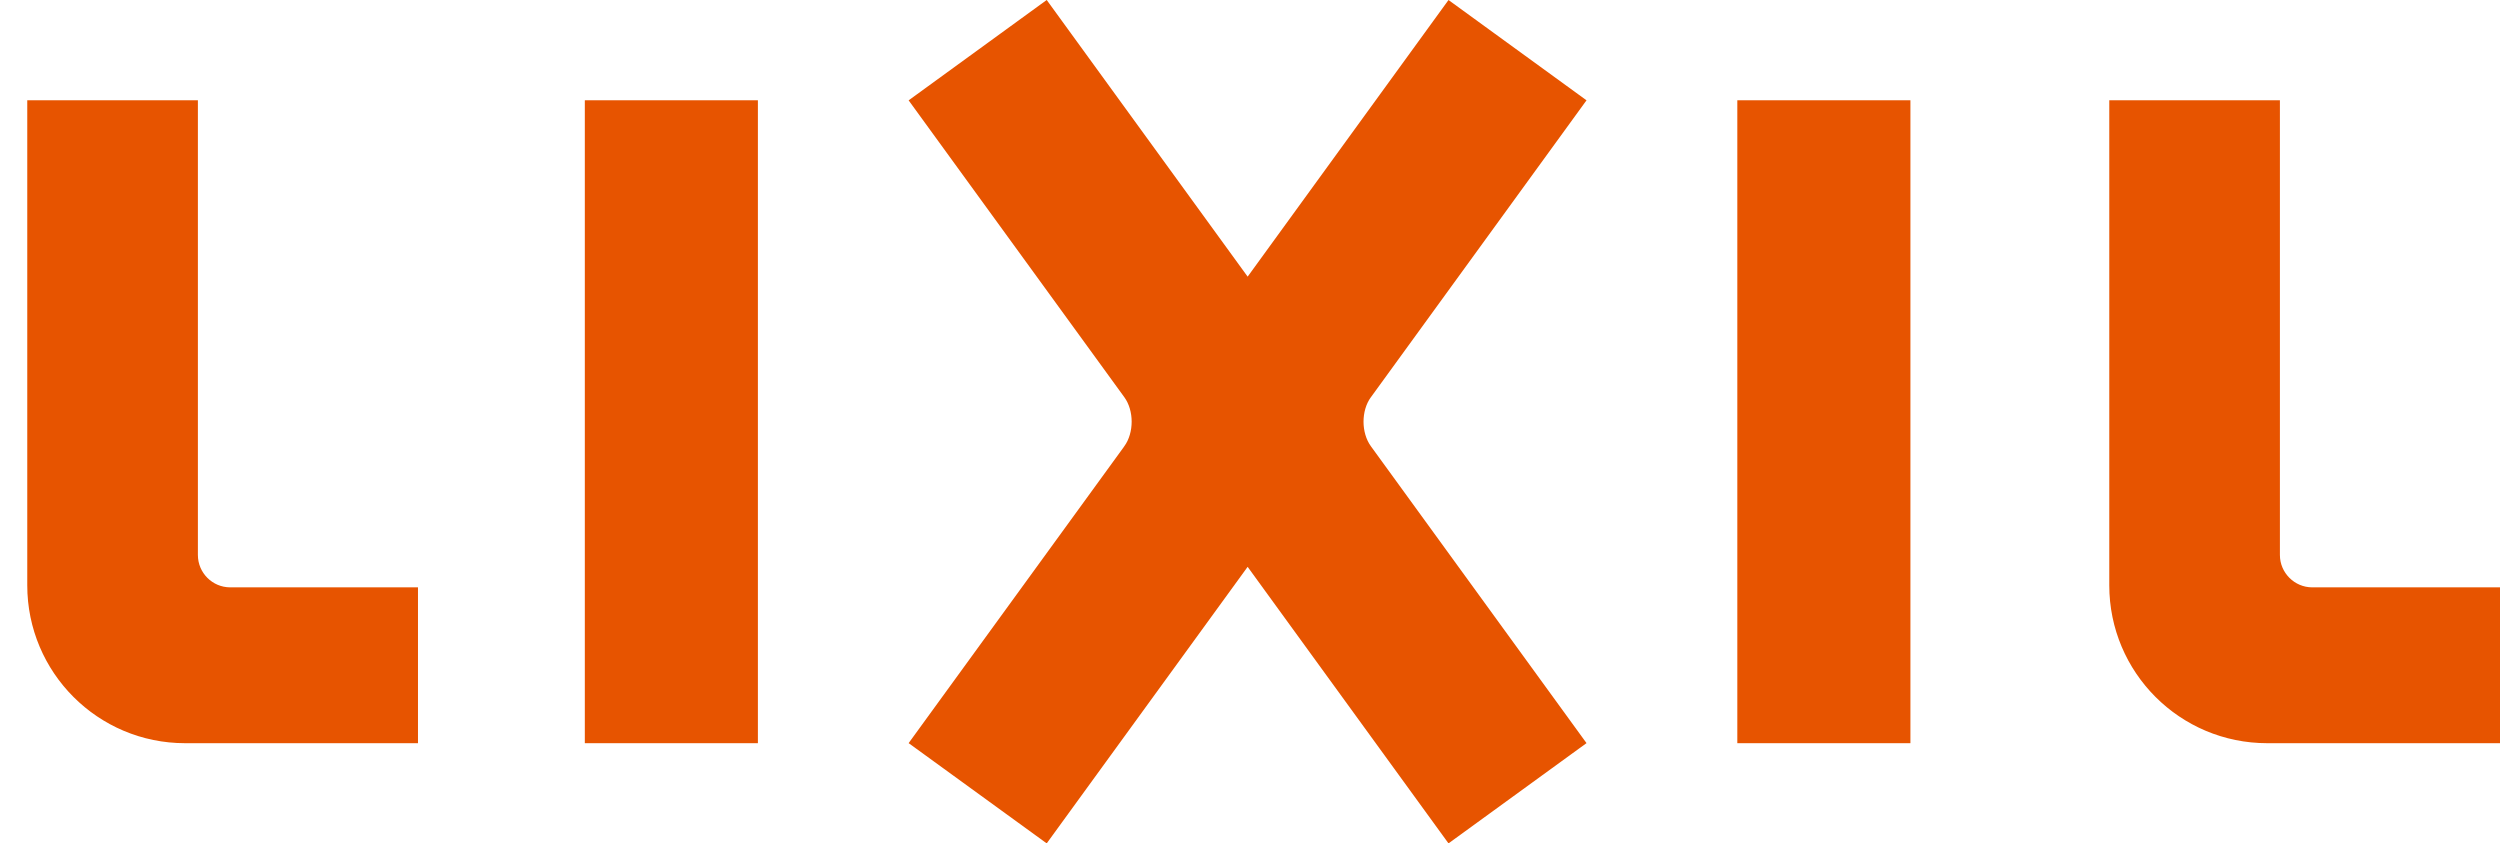 <svg width="83" height="28" viewBox="0 0 83 28" fill="none" xmlns="http://www.w3.org/2000/svg">
<path d="M6.07 18.425C6.07 19.293 6.774 20 7.645 20H13.377V24.174H6.145C3.527 24.174 1.405 22.051 1.405 19.431V3.829H6.07V18.425Z" fill="#E75400" stroke="#E75400"/>
<path d="M75.193 18.425C75.193 19.293 75.9 20 76.768 20H82.5V24.174H75.27C72.65 24.174 70.528 22.051 70.528 19.431V3.829H75.193V18.425Z" fill="#E75400" stroke="#E75400"/>
<path d="M19.916 24.174V3.829H24.662V24.174H19.916Z" fill="#E75400" stroke="#E75400"/>
<path d="M58.179 24.174V3.829H62.926V24.174H58.179Z" fill="#E75400" stroke="#E75400"/>
<path d="M48.201 27.302L41.826 18.525L41.422 17.968L41.017 18.525L34.64 27.302L30.865 24.561L37.733 15.109L37.734 15.107C37.968 14.782 38.071 14.379 38.071 14C38.071 13.621 37.968 13.218 37.733 12.894L37.733 12.894L30.865 3.442L34.64 0.698L41.017 9.478L41.422 10.035L41.827 9.478L48.201 0.699L51.974 3.441L45.11 12.893C45.109 12.893 45.109 12.893 45.109 12.893C44.872 13.218 44.769 13.621 44.769 14C44.769 14.38 44.873 14.784 45.109 15.109L51.974 24.561L48.201 27.302Z" fill="#E75400" stroke="#E75400"/>
</svg>
